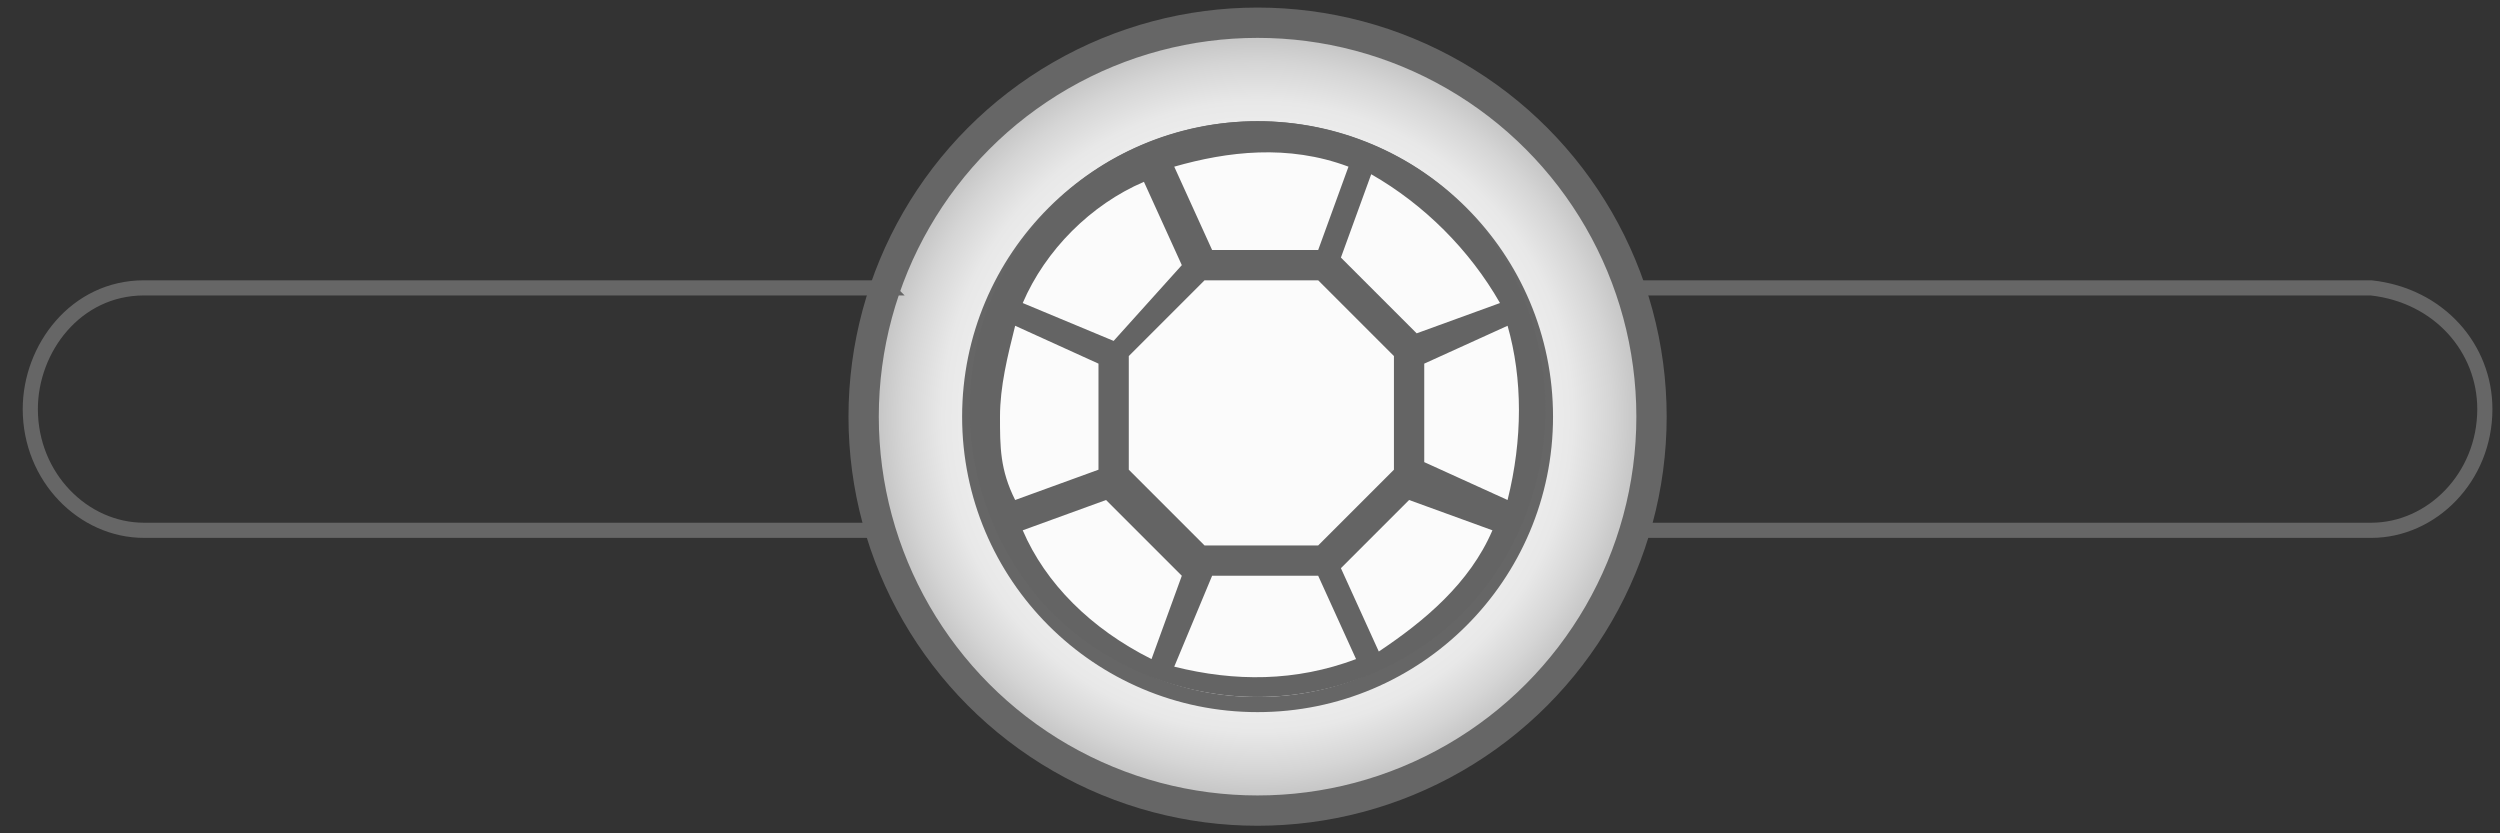 <?xml version="1.0" encoding="UTF-8"?>
<svg id="Layer_1" data-name="Layer 1" xmlns="http://www.w3.org/2000/svg" xmlns:xlink="http://www.w3.org/1999/xlink" version="1.1" viewBox="0 0 33 11">
  <rect x="0" y="0" width="33" height="11" fill="#333333" stroke="none"/>
  <defs>
    <style>
      .cls-1 {
        fill: #fbfbfb;
      }

      .cls-1, .cls-2 {
        stroke-width: .2px;
      }

      .cls-1, .cls-2, .cls-3 {
        stroke: #666;
        stroke-miterlimit: 10;
      }

      .cls-2 {
        fill: none;
      }

      .cls-4 {
        fill: #646464;
        stroke-width: 0px;
      }

      .cls-3 {
        fill: url(#radial-gradient);
        stroke-width: .4px;
      }
    </style>
    <radialGradient id="radial-gradient" cx="16.6" cy="1493.5" fx="16.6" fy="1493.5" r="5.2" gradientTransform="translate(0 -1488)" gradientUnits="userSpaceOnUse">
      <stop offset="0" stop-color="#fff"/>
      <stop offset=".6" stop-color="#f5f5f5"/>
      <stop offset=".8" stop-color="#e8e8e8"/>
      <stop offset=".9" stop-color="#d5d5d5"/>
      <stop offset="1" stop-color="#bdbdbd"/>
    </radialGradient>
  </defs>
  <circle class="cls-3" cx="16.6" cy="5.5" r="5.2"/>
  <circle class="cls-1" cx="16.6" cy="5.5" r="3.8"/>
  <path class="cls-2" d="M21.6,7h9.7c.8,0,1.5-.7,1.5-1.6h0c0-.8-.6-1.5-1.5-1.6h-9.8c.4,1.1.4,2.2.1,3.2Z"/>
  <path class="cls-4" d="M16.6,1.6c-1,0-2,.4-2.7,1.1s-1.1,1.7-1.1,2.7.4,2,1.1,2.7c.7.7,1.7,1.1,2.7,1.1s2-.4,2.7-1.1c.7-.7,1.1-1.7,1.1-2.7s-.4-2-1.1-2.7-1.7-1.1-2.7-1.1h0ZM18.8,4.8l1.1-.5h0c.2.7.2,1.5,0,2.3l-1.1-.5v-1.3ZM19.8,4l-1.1.4-1-1,.4-1.1h0c.7.4,1.3,1,1.7,1.7h0ZM18.4,4.7v1.5l-1,1h-1.5l-1-1v-1.5l1-1h1.5M13.2,5.5c0-.4.1-.8.2-1.2l1.1.5v1.4l-1.1.4c-.2-.4-.2-.7-.2-1.1h0ZM17.8,2.2l-.4,1.1h-1.4l-.5-1.1c.7-.2,1.5-.3,2.3,0h0ZM15.1,2.4l.5,1.1-.9,1-1.2-.5c.3-.7.9-1.3,1.6-1.6h0ZM13.5,7l1.1-.4,1,1-.4,1.1c-.8-.4-1.4-1-1.7-1.7h0ZM15.5,8.8l.5-1.2h1.4l.5,1.1c-.8.3-1.6.3-2.4.1h0ZM18.2,8.6l-.5-1.1.9-.9,1.1.4c-.3.7-.9,1.2-1.5,1.6Z"/>
  <path class="cls-2" d="M11.7,3.8H1.9c-.9,0-1.5.8-1.5,1.6h0c0,.9.7,1.6,1.5,1.6h9.7c-.3-1-.3-2.1.1-3.2Z"/>
</svg>